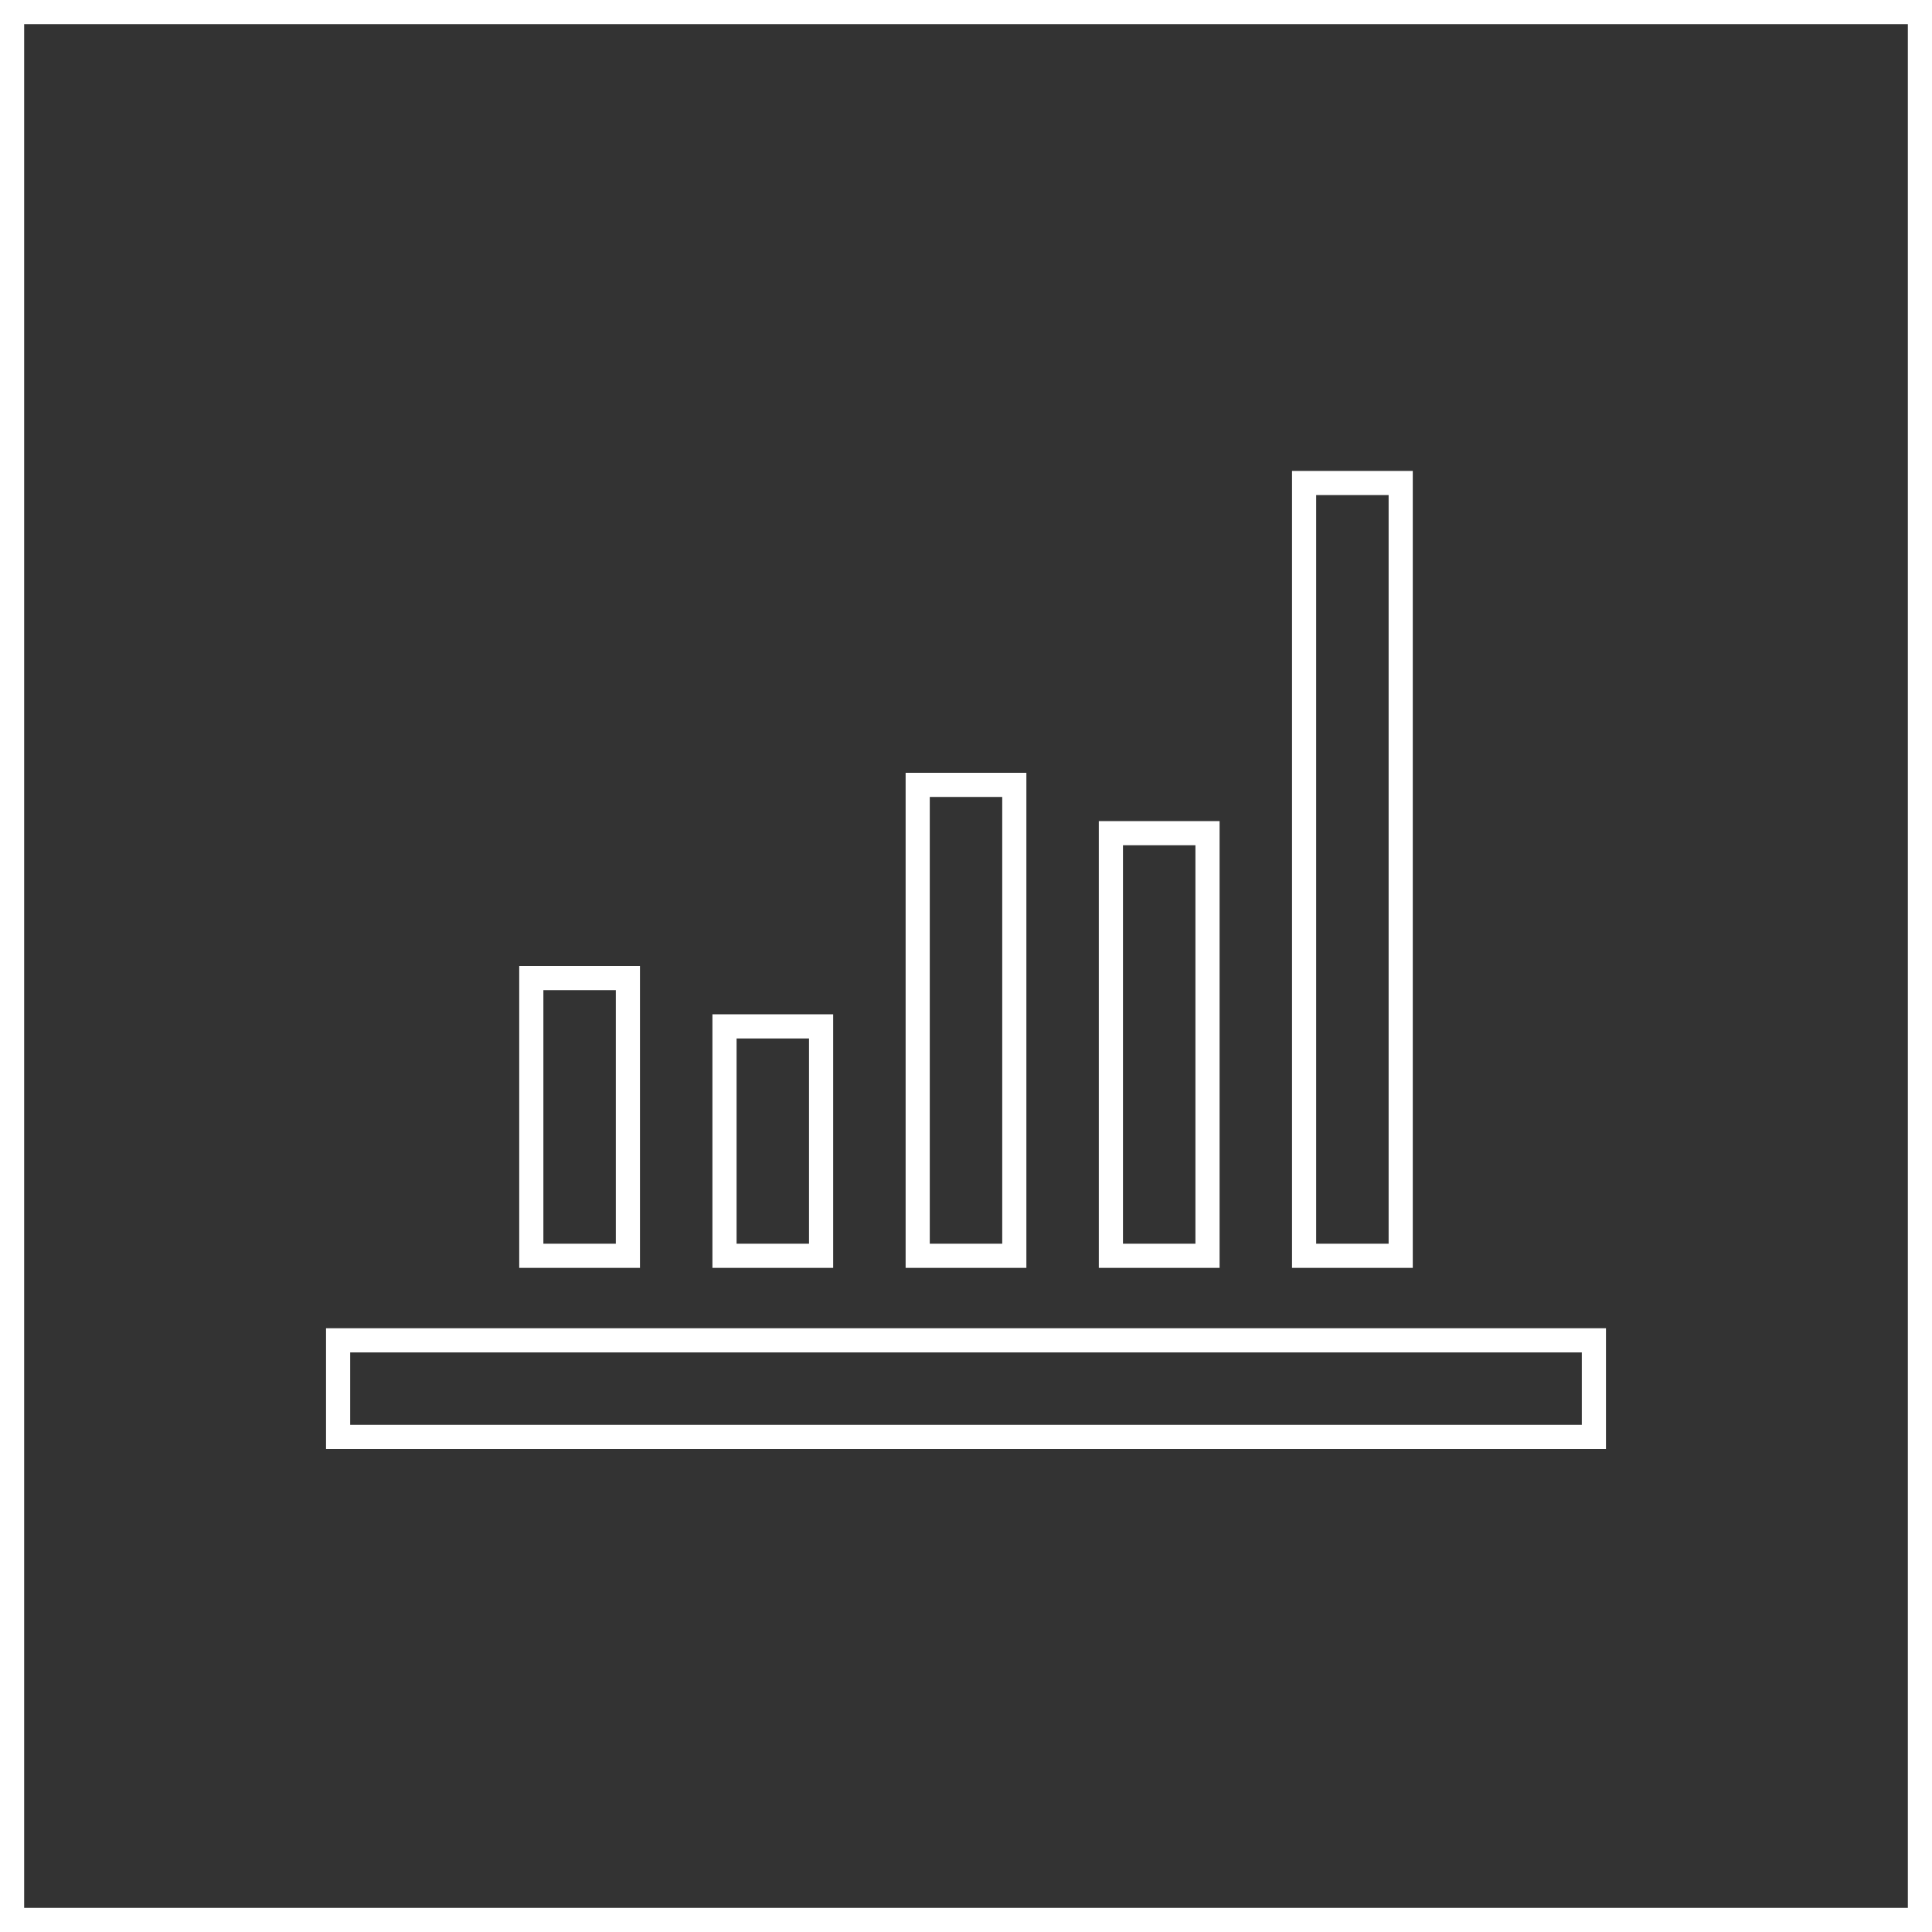 <?xml version="1.0" encoding="utf-8"?>
<!-- Generator: Adobe Illustrator 17.1.0, SVG Export Plug-In . SVG Version: 6.00 Build 0)  -->
<!DOCTYPE svg PUBLIC "-//W3C//DTD SVG 1.1//EN" "http://www.w3.org/Graphics/SVG/1.1/DTD/svg11.dtd">
<svg version="1.1" id="Layer_1" xmlns="http://www.w3.org/2000/svg" xmlns:xlink="http://www.w3.org/1999/xlink" x="0px" y="0px"
	 viewBox="0 0 160 160" enable-background="new 0 0 160 160" xml:space="preserve">
<rect x="0" y="0" width="160" height="160" fill="#333333" stroke="none"/>
<path fill="#FFFFFF" d="M158,2v156H2V2H158 M160,0H0v160h160V0L160,0z"/>
<g>
	<path fill="#FFFFFF" d="M53,105H43V80h10V105z M45,103h6V82h-6V103z"/>
	<path fill="#FFFFFF" d="M69,105H59V84h10V105z M61,103h6V86h-6V103z"/>
	<path fill="#FFFFFF" d="M85,105H75V64h10V105z M77,103h6V66h-6V103z"/>
	<path fill="#FFFFFF" d="M101,105H91V68h10V105z M93,103h6V70h-6V103z"/>
	<path fill="#FFFFFF" d="M117,105h-10V39h10V105z M109,103h6V41h-6V103z"/>
	<path fill="#FFFFFF" d="M133,120H27v-10h106V120z M29,118h102v-6H29V118z"/>
</g>
</svg>
